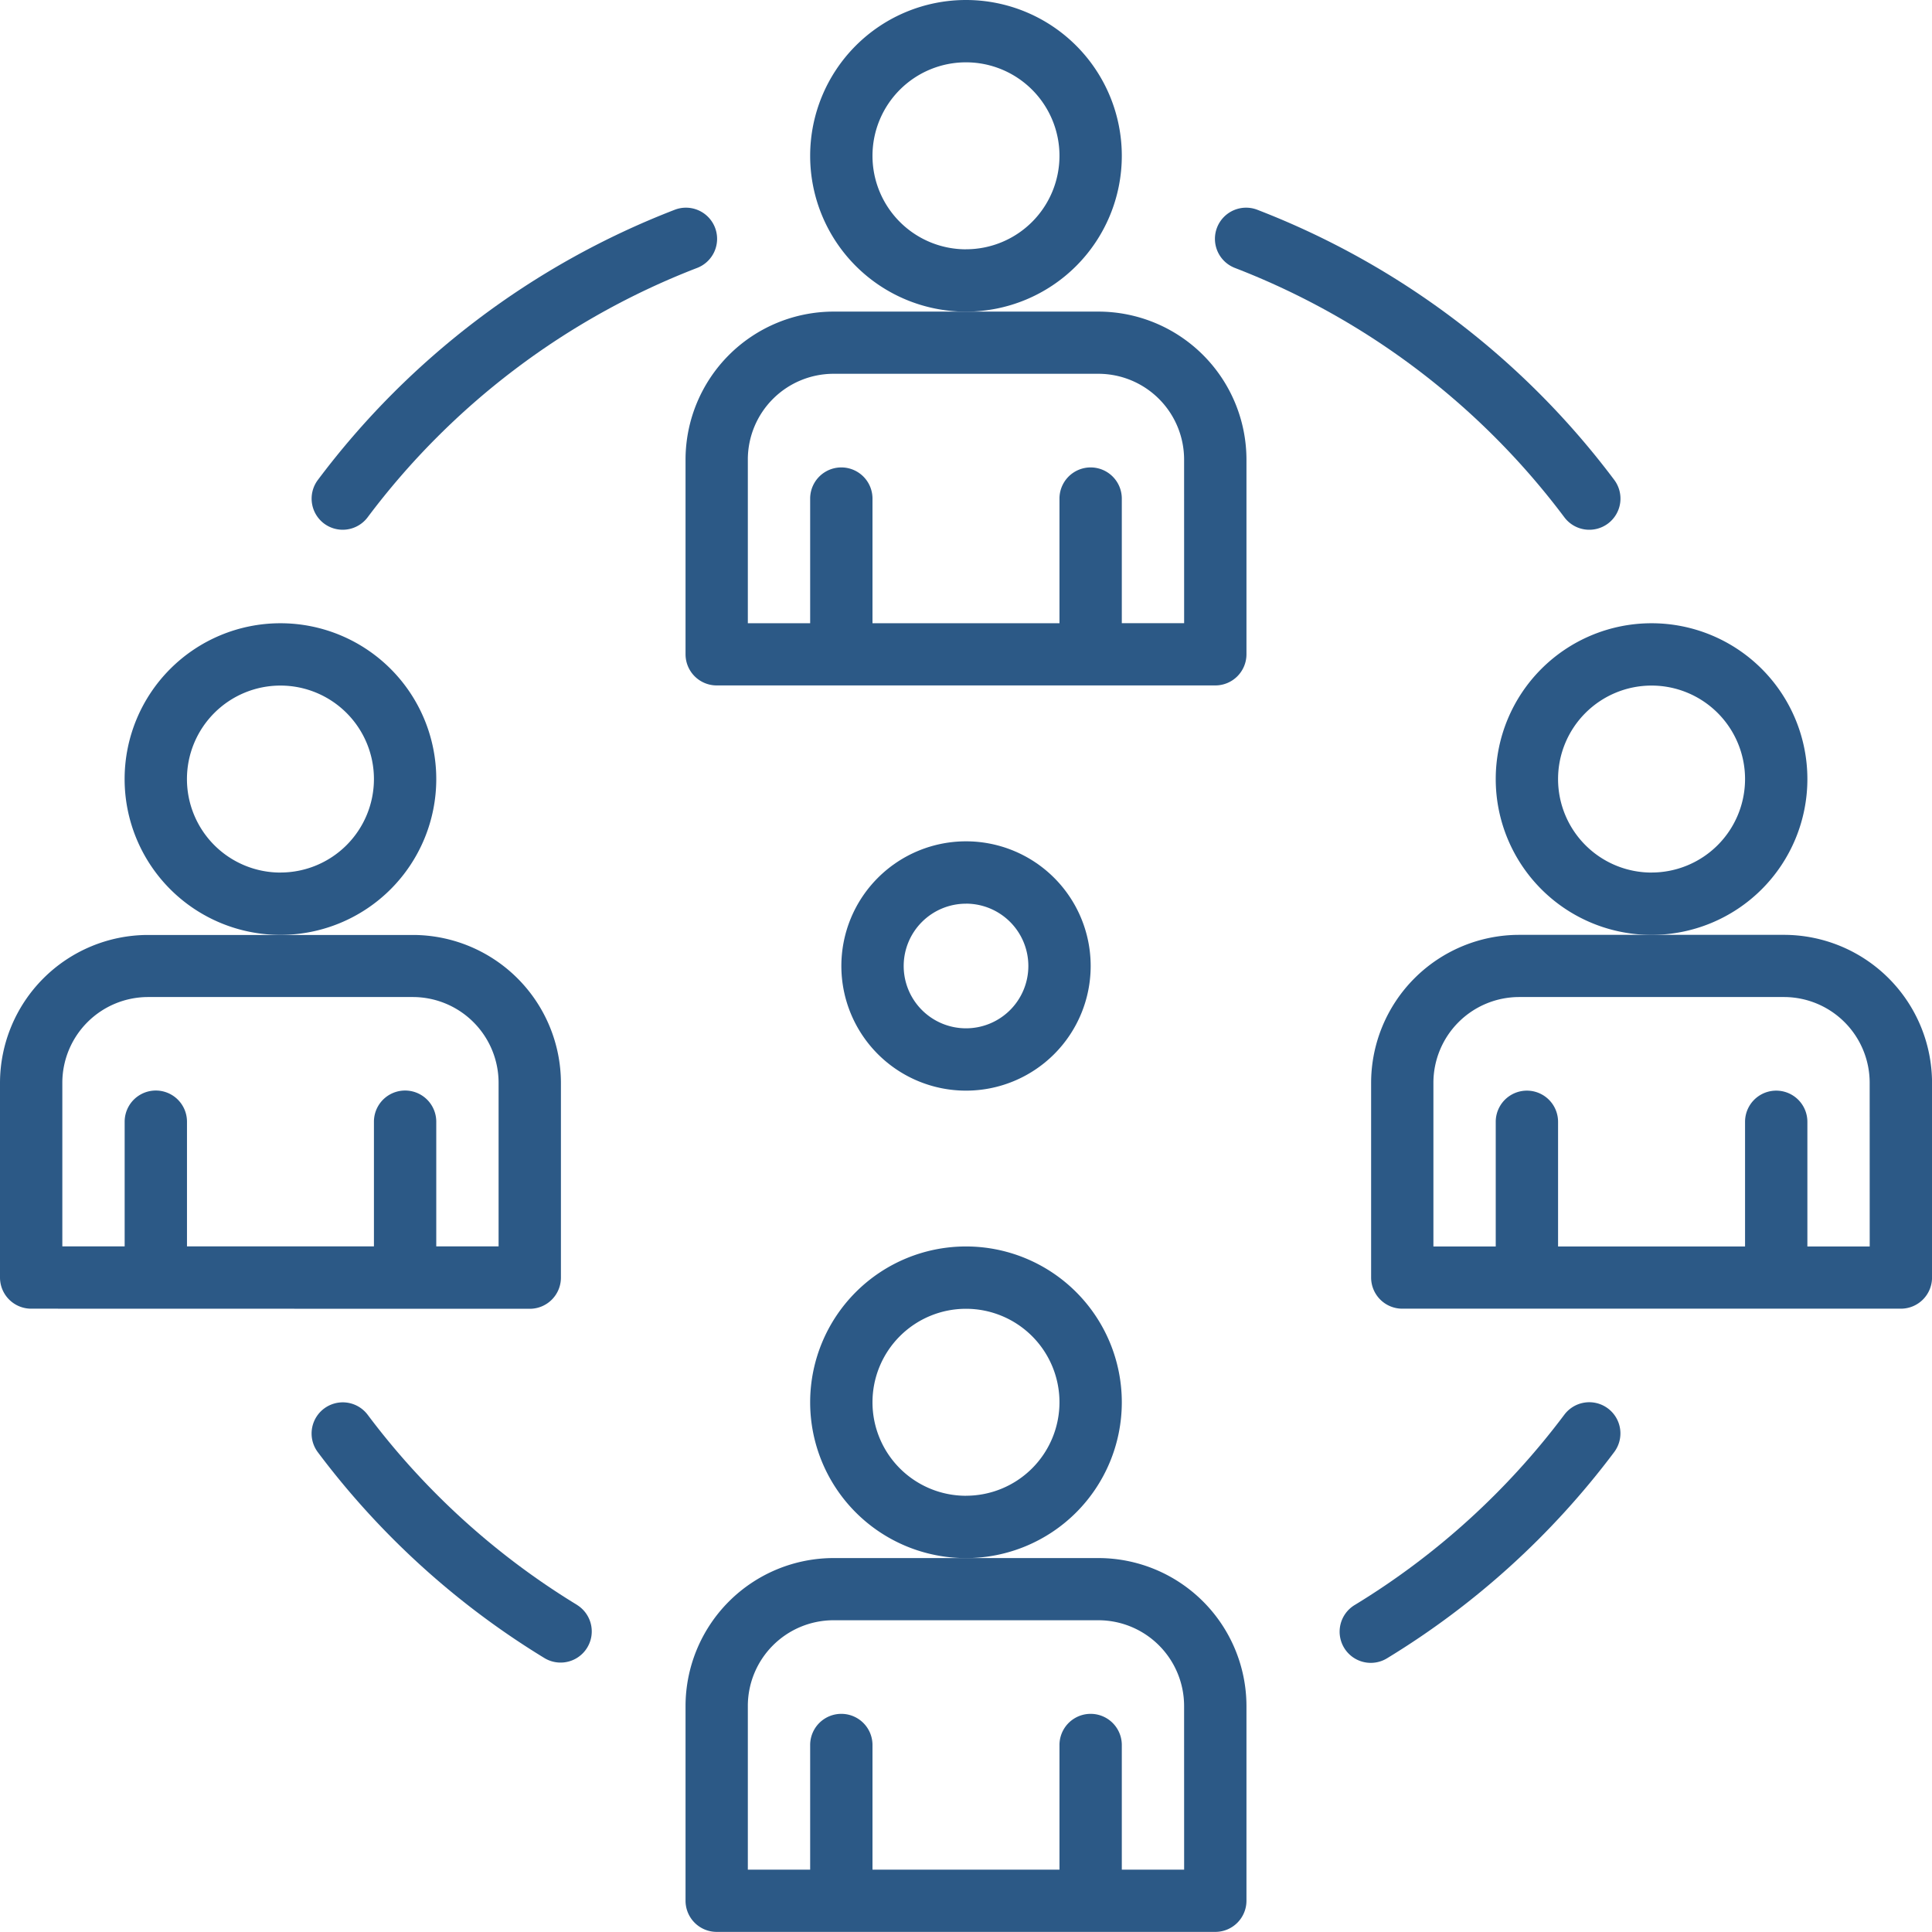<svg xmlns="http://www.w3.org/2000/svg" width="53.563" height="53.563" viewBox="0 0 53.563 53.563">
  <g id="_045-teamwork" data-name="045-teamwork" transform="translate(-8 -8)">
    <path id="Path_1838" data-name="Path 1838" d="M224.639,332.32a4.32,4.32,0,1,0-4.32,4.32A4.32,4.32,0,0,0,224.639,332.32Zm-4.32,2.592a2.592,2.592,0,1,1,2.592-2.592A2.592,2.592,0,0,1,220.32,334.911Z" transform="translate(-185.538 -285.443)" fill="#2c5986"/>
    <path id="Path_1839" data-name="Path 1839" d="M195.447,408H188.1a4.108,4.108,0,0,0-4.1,4.1v5.4a.864.864,0,0,0,.864.864h13.823a.864.864,0,0,0,.864-.864v-5.4A4.108,4.108,0,0,0,195.447,408Zm2.376,8.639h-1.728v-3.456a.864.864,0,1,0-1.728,0v3.456h-5.184v-3.456a.864.864,0,1,0-1.728,0v3.456h-1.728V412.1a2.378,2.378,0,0,1,2.376-2.376h7.343a2.378,2.378,0,0,1,2.376,2.376Z" transform="translate(-156.994 -356.804)" fill="#2c5986"/>
    <path id="Path_1840" data-name="Path 1840" d="M224.639,12.32a4.32,4.32,0,1,0-4.32,4.32A4.32,4.32,0,0,0,224.639,12.32Zm-4.32,2.592a2.592,2.592,0,1,1,2.592-2.592A2.592,2.592,0,0,1,220.32,14.911Z" transform="translate(-185.538)" fill="#2c5986"/>
    <path id="Path_1841" data-name="Path 1841" d="M195.447,88H188.1a4.108,4.108,0,0,0-4.1,4.1v5.4a.864.864,0,0,0,.864.864h13.823a.864.864,0,0,0,.864-.864V92.1A4.108,4.108,0,0,0,195.447,88Zm2.376,8.639h-1.728V93.184a.864.864,0,0,0-1.728,0v3.456h-5.184V93.184a.864.864,0,1,0-1.728,0v3.456h-1.728V92.1a2.378,2.378,0,0,1,2.376-2.376h7.343a2.378,2.378,0,0,1,2.376,2.376Z" transform="translate(-156.994 -71.361)" fill="#2c5986"/>
    <path id="Path_1842" data-name="Path 1842" d="M48.639,172.32a4.32,4.32,0,1,0-4.32,4.32A4.32,4.32,0,0,0,48.639,172.32Zm-4.32,2.592a2.592,2.592,0,1,1,2.592-2.592A2.592,2.592,0,0,1,44.32,174.911Z" transform="translate(-28.544 -142.721)" fill="#2c5986"/>
    <path id="Path_1843" data-name="Path 1843" d="M22.687,258.367a.864.864,0,0,0,.864-.864v-5.4a4.108,4.108,0,0,0-4.1-4.1H12.1A4.108,4.108,0,0,0,8,252.1v5.4a.864.864,0,0,0,.864.864ZM9.728,252.1a2.379,2.379,0,0,1,2.376-2.376h7.343a2.379,2.379,0,0,1,2.376,2.376v4.536H20.095v-3.456a.864.864,0,0,0-1.728,0v3.456H13.184v-3.456a.864.864,0,0,0-1.728,0v3.456H9.728Z" transform="translate(0 -214.082)" fill="#2c5986"/>
    <path id="Path_1844" data-name="Path 1844" d="M400.639,172.32a4.32,4.32,0,1,0-4.32,4.32A4.32,4.32,0,0,0,400.639,172.32Zm-4.32,2.592a2.592,2.592,0,1,1,2.592-2.592A2.592,2.592,0,0,1,396.32,174.911Z" transform="translate(-342.531 -142.721)" fill="#2c5986"/>
    <path id="Path_1845" data-name="Path 1845" d="M371.447,248H364.1a4.108,4.108,0,0,0-4.1,4.1v5.4a.864.864,0,0,0,.864.864h13.823a.864.864,0,0,0,.864-.864v-5.4A4.108,4.108,0,0,0,371.447,248Zm2.376,8.639h-1.728v-3.456a.864.864,0,0,0-1.728,0v3.456h-5.184v-3.456a.864.864,0,0,0-1.728,0v3.456h-1.728V252.1a2.379,2.379,0,0,1,2.376-2.376h7.343a2.378,2.378,0,0,1,2.376,2.376Z" transform="translate(-313.987 -214.082)" fill="#2c5986"/>
    <path id="Path_1846" data-name="Path 1846" d="M95.358,373.635a20.743,20.743,0,0,1-5.807-5.272.864.864,0,0,0-1.382,1.038,22.464,22.464,0,0,0,6.288,5.71.864.864,0,0,0,.9-1.475Z" transform="translate(-71.357 -321.139)" fill="#2c5986"/>
    <path id="Path_1847" data-name="Path 1847" d="M359.431,368.169a.864.864,0,0,0-1.21.172,20.742,20.742,0,0,1-5.808,5.274.864.864,0,1,0,.9,1.475,22.465,22.465,0,0,0,6.29-5.712A.864.864,0,0,0,359.431,368.169Z" transform="translate(-306.851 -321.12)" fill="#2c5986"/>
    <path id="Path_1848" data-name="Path 1848" d="M320.552,63.02a20.753,20.753,0,0,1,9.125,6.91.864.864,0,1,0,1.382-1.038,22.48,22.48,0,0,0-9.884-7.484.864.864,0,1,0-.622,1.612Z" transform="translate(-278.306 -47.588)" fill="#2c5986"/>
    <path id="Path_1849" data-name="Path 1849" d="M88.331,70.106a.864.864,0,0,0,1.209-.172,20.753,20.753,0,0,1,9.125-6.91.864.864,0,1,0-.622-1.612A22.48,22.48,0,0,0,88.159,68.9.864.864,0,0,0,88.331,70.106Z" transform="translate(-71.348 -47.592)" fill="#2c5986"/>
    <path id="Path_1850" data-name="Path 1850" d="M227.456,230.911A3.456,3.456,0,1,0,224,227.456,3.456,3.456,0,0,0,227.456,230.911Zm0-5.184a1.728,1.728,0,1,1-1.728,1.728A1.728,1.728,0,0,1,227.456,225.728Z" transform="translate(-192.674 -192.674)" fill="#2c5986"/>
  </g>
</svg>
